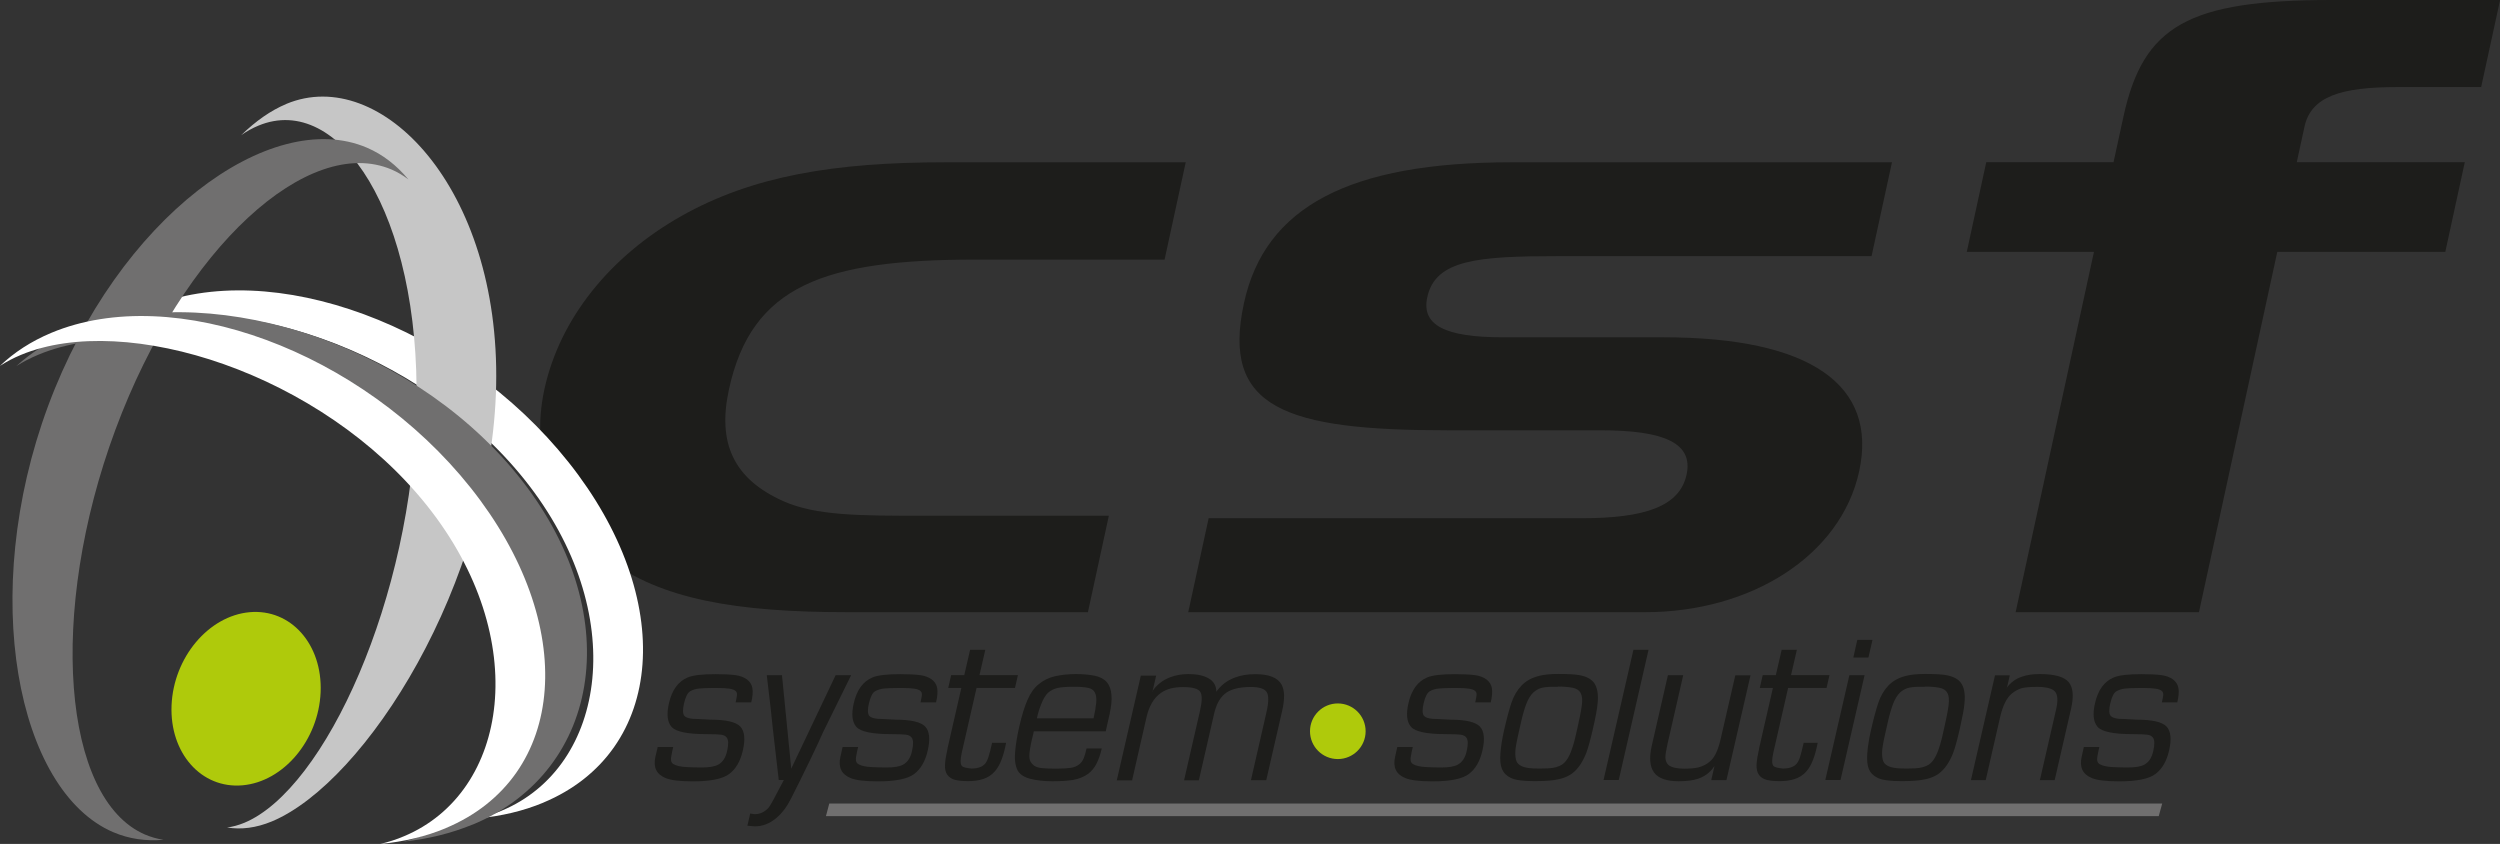 <?xml version="1.0" encoding="UTF-8"?>
<svg id="Vrstva_2" data-name="Vrstva 2" xmlns="http://www.w3.org/2000/svg" viewBox="0 0 240 81.02">
  <rect x="0" y="0" width="240" height="81.02" fill="#333333" stroke="none"/>
  <defs>
    <style>
      .cls-1 {
        fill: #c6c6c6;
      }

      .cls-1, .cls-2, .cls-3, .cls-4, .cls-5 {
        fill-rule: evenodd;
      }

      .cls-6, .cls-5 {
        fill: #afca0b;
      }

      .cls-2 {
        fill: #fff;
      }

      .cls-3 {
        fill: #1d1d1b;
      }

      .cls-4 {
        fill: #706f6f;
      }
    </style>
  </defs>
  <g id="Vrstva_1-2" data-name="Vrstva 1">
    <g>
      <path class="cls-3" d="M88.36,49.51c-5.74,0-10.02,0-13.14-1.39-4.79-2.13-6.37-5.57-5.24-10.74,2.17-10,9.18-12.46,23.73-12.46h18.09l2.03-9.34h-23.1c-10.63,0-18.49,1.31-25.32,5.16-6.83,3.85-11.67,9.84-13.15,16.64-1.41,6.48.98,12.38,6.01,16.23,5.13,3.93,12.44,5.16,23.07,5.16h23.1l2.01-9.26h-18.09ZM116.03,49.75l-1.96,9.02h43.87c10.14,0,18.77-5.41,20.54-13.52,1.8-8.28-4.66-12.87-18.83-12.87h-15.4c-5.5,0-7.82-1.15-7.23-3.85.78-3.61,4.89-3.94,12.59-3.94h30.06l1.96-9.01h-36.54c-15.52,0-23.66,4.26-25.67,13.52-2.19,10.08,3.95,12.21,19.59,12.21h14.66c6.11,0,8.9,1.23,8.24,4.26-.66,3.03-3.96,4.18-10.07,4.18h-35.81ZM201.02,24.18l-7.52,34.59h17.6l7.52-34.59h16.13l1.87-8.61h-16.13l.74-3.4c.63-2.92,3.52-3.81,8.89-3.81h8.07l1.82-8.36h-16.13c-13.81,0-18.13,2.46-20.03,11.2l-.95,4.37h-12.22l-1.87,8.61h12.22Z"/>
      <path class="cls-2" d="M52.17,77.05c-1.94.81-4.05,1.3-6.27,1.51.79-.19,1.55-.43,2.27-.74,10.08-4.21,12.36-18.99,2.23-31.72-10.12-12.72-28.91-18.7-39-14.49-.73.3-1.4.66-2.02,1.06,1.35-1.29,3-2.37,4.94-3.18,11.75-4.91,29.83,1.77,40.25,14.87,10.42,13.1,9.34,27.78-2.41,32.69h0Z"/>
      <path class="cls-1" d="M27.49,9.98c-1.49.62-2.94,1.64-4.34,3,.54-.38,1.1-.69,1.66-.92,7.75-3.22,15.54,8.45,15.17,26.88-.38,18.43-8.78,36.83-16.53,40.05-.56.23-1.11.38-1.65.45,1.36.22,2.79.04,4.29-.58,9.03-3.76,21.15-22.9,21.54-41.87.39-18.97-11.09-30.78-20.13-27.02h0Z"/>
      <path class="cls-3" d="M209.03,67.43h-1.49c.06-.28.11-.51.13-.69.02-.18-.03-.32-.15-.42-.12-.1-.32-.17-.6-.21-.28-.04-.63-.06-1.05-.06h-.6c-.51,0-.92.02-1.24.05-.32.03-.6.12-.85.26-.25.14-.45.54-.6,1.19-.13.58-.12.97.04,1.17.12.15.4.25.83.29.17,0,.49.01.95.04.46.03.72.04.78.04,1.44,0,2.38.22,2.8.65.42.44.51,1.21.25,2.32-.23,1.01-.66,1.75-1.29,2.23s-1.79.72-3.49.72c-1.24,0-2.11-.1-2.62-.31-.89-.36-1.22-1.04-.99-2.05l.21-.94h1.49l-.09.38c-.1.45-.14.75-.12.9.02.15.09.28.22.36.28.17.7.26,1.26.29.56.03,1.05.04,1.45.04.73,0,1.26-.09,1.59-.27.43-.23.72-.66.86-1.3.15-.64.14-1.07-.03-1.3-.11-.15-.3-.25-.56-.28-.26-.03-.71-.05-1.35-.05-1.86,0-2.99-.23-3.4-.7-.41-.47-.49-1.22-.25-2.27.29-1.27.89-2.09,1.79-2.47.51-.22,1.4-.32,2.66-.32.8,0,1.43.03,1.9.09.47.06.84.2,1.13.41.29.22.47.5.53.83.06.34.03.8-.11,1.39h0Z"/>
      <path class="cls-3" d="M192.64,66.05c.35-.51.84-.88,1.47-1.09.47-.17,1.04-.25,1.7-.25,1.41,0,2.33.25,2.77.76.44.51.52,1.36.24,2.58l-1.57,6.84h-1.42l1.56-6.8c.19-.84.15-1.41-.12-1.71-.27-.29-.84-.44-1.7-.44-.72,0-1.23.05-1.53.14-.31.1-.6.26-.89.49-.5.4-.89,1.17-1.15,2.32l-1.37,6h-1.42l2.31-10.06h1.42l-.28,1.23h0Z"/>
      <polygon class="cls-3" points="177.54 64.82 179 64.82 176.69 74.88 175.23 74.88 177.54 64.82 177.54 64.82"/>
      <polygon class="cls-3" points="178.3 61.43 179.76 61.43 179.37 63.12 177.92 63.12 178.3 61.43 178.3 61.43"/>
      <path class="cls-3" d="M168.87,71.85l1.33-5.81h-1.26l.28-1.23h1.26l.56-2.43h1.46l-.56,2.43h3.69l-.28,1.23h-3.69l-1.41,6.17c-.16.69-.16,1.13,0,1.32.1.12.4.2.91.25.73,0,1.22-.22,1.46-.67.13-.23.24-.58.35-1.03l.18-.77h1.35l-.11.5c-.24,1.06-.58,1.82-1.01,2.28-.29.32-.65.55-1.07.69-.42.14-.9.21-1.45.21-.51,0-.93-.04-1.25-.12-.32-.08-.57-.24-.75-.48-.17-.24-.25-.57-.23-.99.02-.42.11-.94.25-1.56h0Z"/>
      <path class="cls-3" d="M164.6,73.54l-.04.04c-.39.58-.91.97-1.58,1.19-.46.15-1.07.23-1.84.23-1.15,0-1.94-.28-2.35-.84-.41-.56-.48-1.42-.22-2.57l1.55-6.77h1.47l-1.51,6.61c-.13.59-.2,1.01-.2,1.26,0,.25.07.46.18.62.22.32.78.48,1.67.48.53,0,.96-.04,1.28-.11.47-.12.88-.33,1.2-.63.42-.38.74-1.08.97-2.09l1.41-6.13h1.46l-2.31,10.06h-1.46l.31-1.34h0Z"/>
      <path class="cls-3" d="M143.11,67.43h-1.49c.06-.28.11-.51.13-.69.02-.18-.03-.32-.15-.42-.12-.1-.32-.17-.6-.21-.28-.04-.63-.06-1.05-.06h-.6c-.51,0-.92.02-1.24.05-.32.03-.6.12-.85.26-.25.14-.45.54-.6,1.19-.13.58-.12.97.04,1.17.12.15.4.25.83.29.17,0,.48.01.95.04.46.03.72.04.78.04,1.44,0,2.38.22,2.8.65.42.44.51,1.21.25,2.32-.23,1.01-.66,1.75-1.28,2.23-.63.48-1.79.72-3.49.72-1.24,0-2.11-.1-2.62-.31-.89-.36-1.22-1.04-.99-2.05l.21-.94h1.49l-.09.38c-.1.45-.14.75-.12.9.02.15.09.28.22.36.28.17.7.26,1.26.29.56.03,1.05.04,1.45.04.73,0,1.26-.09,1.59-.27.43-.23.72-.66.86-1.3.15-.64.14-1.07-.03-1.3-.11-.15-.3-.25-.56-.28-.26-.03-.71-.05-1.35-.05-1.86,0-2.99-.23-3.4-.7-.41-.47-.49-1.22-.25-2.27.29-1.27.89-2.09,1.79-2.47.51-.22,1.4-.32,2.66-.32.8,0,1.43.03,1.9.09.47.06.84.2,1.13.41.29.22.47.5.53.83.06.34.03.8-.11,1.39h0Z"/>
      <path class="cls-3" d="M110.61,66.39c.41-.63.98-1.08,1.69-1.36.56-.22,1.16-.32,1.8-.32.81,0,1.46.14,1.94.42.48.28.72.7.73,1.27.45-.63,1.04-1.08,1.79-1.36.58-.22,1.23-.32,1.95-.32,1.31,0,2.15.33,2.52,1,.3.54.32,1.37.06,2.51l-1.53,6.67h-1.47l1.48-6.48c.23-.98.24-1.64.04-1.97-.2-.33-.71-.5-1.53-.5-1.19,0-2.04.24-2.56.71-.46.41-.79,1.05-.98,1.92l-1.45,6.33h-1.42l1.53-6.67c.21-.92.22-1.53.02-1.83-.2-.3-.75-.45-1.66-.45s-1.59.19-2.11.56c-.68.47-1.15,1.27-1.4,2.4l-1.37,6h-1.47l2.31-10.06h1.47l-.36,1.57h0Z"/>
      <path class="cls-3" d="M90.96,71.85l1.33-5.81h-1.26l.28-1.23h1.26l.56-2.43h1.46l-.56,2.43h3.69l-.28,1.23h-3.69l-1.41,6.17c-.16.69-.16,1.13,0,1.32.09.12.4.2.91.25.73,0,1.22-.22,1.46-.67.12-.23.24-.58.35-1.03l.18-.77h1.35l-.11.5c-.24,1.06-.58,1.82-1.01,2.28-.29.32-.65.55-1.07.69-.42.14-.9.21-1.45.21-.51,0-.93-.04-1.25-.12-.32-.08-.57-.24-.75-.48-.18-.24-.25-.57-.23-.99.02-.42.11-.94.25-1.56h0Z"/>
      <path class="cls-3" d="M89.86,67.43h-1.49c.06-.28.11-.51.13-.69.02-.18-.03-.32-.15-.42-.12-.1-.32-.17-.6-.21-.28-.04-.63-.06-1.05-.06h-.6c-.51,0-.92.02-1.24.05-.32.03-.6.12-.85.26-.25.14-.45.54-.6,1.19-.13.58-.12.97.04,1.17.12.15.4.25.83.29.17,0,.49.01.95.04.46.03.72.04.78.04,1.44,0,2.38.22,2.8.65.42.44.51,1.21.25,2.32-.23,1.01-.66,1.75-1.28,2.23s-1.79.72-3.49.72c-1.24,0-2.11-.1-2.62-.31-.89-.36-1.22-1.04-.99-2.05l.21-.94h1.49l-.09.38c-.1.45-.14.75-.12.9.02.15.09.28.22.36.28.17.7.26,1.26.29.56.03,1.05.04,1.45.04.73,0,1.26-.09,1.59-.27.43-.23.72-.66.86-1.3.15-.64.14-1.07-.03-1.3-.11-.15-.3-.25-.56-.28-.26-.03-.71-.05-1.35-.05-1.86,0-2.99-.23-3.4-.7-.41-.47-.49-1.22-.25-2.27.29-1.27.89-2.09,1.79-2.47.51-.22,1.4-.32,2.66-.32.8,0,1.43.03,1.9.09.47.06.84.2,1.13.41.29.22.47.5.53.83.06.34.03.8-.11,1.39h0Z"/>
      <path class="cls-3" d="M75.25,74.88h-.49c-.1-.82-.23-1.94-.39-3.37-.13-1.12-.26-2.25-.37-3.37-.16-1.43-.29-2.54-.39-3.32h1.46l.89,8.97,4.26-8.97h1.49l-2.69,5.46c-.33.74-.74,1.64-1.25,2.68-.69,1.43-1.31,2.68-1.86,3.76-.4.78-.87,1.39-1.42,1.84-.62.51-1.29.77-2.01.77l-.73-.06.27-1.17.44.06c.52,0,.97-.22,1.35-.65.13-.15.61-1.03,1.44-2.63h0Z"/>
      <path class="cls-3" d="M72.11,67.43h-1.49c.06-.28.11-.51.13-.69.02-.18-.03-.32-.15-.42-.12-.1-.32-.17-.6-.21-.28-.04-.63-.06-1.05-.06h-.6c-.51,0-.92.02-1.24.05-.32.03-.6.12-.85.26-.25.14-.45.54-.6,1.19-.13.58-.12.97.04,1.17.12.15.4.25.83.29.17,0,.49.01.95.04.46.03.72.04.78.04,1.44,0,2.38.22,2.8.65.42.44.51,1.21.25,2.32-.23,1.01-.66,1.75-1.29,2.23-.63.48-1.79.72-3.49.72-1.24,0-2.11-.1-2.62-.31-.89-.36-1.22-1.04-.99-2.05l.22-.94h1.49l-.09.38c-.1.45-.14.75-.12.9.02.15.09.28.22.36.28.17.7.26,1.26.29.56.03,1.05.04,1.45.04.73,0,1.26-.09,1.59-.27.43-.23.72-.66.86-1.3.15-.64.14-1.07-.03-1.3-.11-.15-.3-.25-.55-.28-.26-.03-.71-.05-1.35-.05-1.86,0-2.99-.23-3.4-.7-.41-.47-.49-1.22-.25-2.27.29-1.27.89-2.09,1.79-2.47.51-.22,1.4-.32,2.66-.32.8,0,1.43.03,1.9.09.47.06.84.2,1.13.41.29.22.47.5.53.83.06.34.03.8-.11,1.39h0Z"/>
      <path class="cls-4" d="M35.23,14.18c1.52.65,2.85,1.69,3.98,3.05-.5-.38-1.03-.7-1.61-.95-7.93-3.4-20,7.39-26.52,24.97-6.52,17.58-5.08,35.47,2.85,38.87.57.24,1.16.41,1.77.5-1.68.15-3.31-.08-4.83-.73-9.24-3.96-12.96-22.83-6.25-40.92,6.71-18.1,21.37-28.75,30.61-24.79h0Z"/>
      <path class="cls-5" d="M30.78,66.45c-.19,4.59-3.55,8.59-7.5,8.94-3.95.35-7-3.09-6.81-7.68.19-4.59,3.55-8.59,7.5-8.94,3.95-.35,7,3.09,6.81,7.68Z"/>
      <path class="cls-4" d="M45.36,79.16c-2.06.85-4.3,1.39-6.64,1.64.83-.21,1.64-.47,2.41-.79,10.73-4.45,13.54-19.41,3.23-32.07-10.3-12.66-29.92-18.34-40.65-13.9-.77.32-1.49.69-2.15,1.11,1.46-1.33,3.23-2.45,5.29-3.3,12.51-5.18,32.19.67,42.79,13.7,10.61,13.03,8.23,28.44-4.28,33.62h0Z"/>
      <path class="cls-2" d="M42.78,79.51c-1.94.81-4.05,1.3-6.27,1.51.79-.19,1.55-.43,2.27-.74,10.08-4.21,12.36-18.99,2.23-31.72-10.12-12.72-28.91-18.7-39-14.49-.73.3-1.4.66-2.02,1.06,1.35-1.29,3-2.37,4.94-3.18,11.75-4.91,29.83,1.77,40.25,14.87,10.42,13.1,9.34,27.78-2.41,32.69h0Z"/>
      <polygon class="cls-4" points="79.61 77.14 207.57 77.14 207.24 78.35 79.29 78.35 79.61 77.14 79.61 77.14"/>
      <circle class="cls-6" cx="128.43" cy="70.2" r="2.67"/>
      <path class="cls-3" d="M106.55,68.44l-.18.79-.22.98h-6.9l-.14.59-.04.15c-.17.75-.26,1.31-.25,1.67,0,.36.15.65.45.88.19.13.44.21.76.24.32.03.77.05,1.34.05.64,0,1.13-.03,1.45-.08.32-.05.59-.17.82-.36.17-.14.29-.32.39-.54.09-.22.19-.54.28-.96h1.46c-.13.56-.29,1.04-.5,1.45-.2.4-.47.73-.81.99-.42.29-.9.49-1.43.58-.54.09-1.2.13-2.01.13s-1.48-.08-2.09-.23c-.6-.15-1.01-.42-1.23-.79-.23-.46-.32-1.06-.25-1.79.06-.74.2-1.55.4-2.44.24-1.05.5-1.9.79-2.56.28-.66.64-1.16,1.07-1.5.44-.37.96-.63,1.57-.77.61-.14,1.28-.21,2.02-.21.63,0,1.21.05,1.74.15.53.1.93.31,1.2.61.27.31.42.72.46,1.25.04.52-.02,1.1-.16,1.72h0ZM104.98,68.96c.14-.6.22-1.11.26-1.52.03-.42-.01-.74-.14-.97-.12-.23-.34-.38-.66-.44-.31-.06-.73-.1-1.24-.1h-.29c-.54,0-.99.04-1.36.11-.37.08-.68.24-.96.48-.23.24-.43.58-.61,1.02-.18.44-.33.91-.44,1.42h5.44Z"/>
      <path class="cls-3" d="M149.61,64.7c.95,0,1.63.04,2.05.12.66.13,1.12.38,1.38.75.3.42.42,1.07.33,1.95-.04.51-.19,1.33-.45,2.45-.25,1.1-.47,1.87-.64,2.32-.35.88-.79,1.53-1.34,1.95-.44.33-1.03.55-1.77.65-.45.06-1.07.1-1.86.1-1.09,0-1.85-.1-2.27-.31-.42-.2-.7-.49-.85-.85-.15-.36-.2-.87-.15-1.52.05-.65.16-1.35.33-2.11.26-1.15.5-2.05.72-2.71.22-.66.54-1.21.96-1.66.42-.45.98-.76,1.68-.94.49-.13,1.12-.19,1.88-.19h0ZM149.57,65.93h-.46c-.53,0-.94.05-1.2.13-.27.09-.5.23-.71.42-.26.24-.48.6-.67,1.08-.18.48-.36,1.08-.52,1.81-.02.08-.04.15-.05.23-.02.08-.03.15-.05.21-.05.23-.09.41-.12.54-.2.87-.31,1.48-.32,1.83-.01.35.02.65.11.89.15.37.56.59,1.25.67.23.03.56.04,1.01.04.57,0,.98-.02,1.21-.06.49-.08.86-.24,1.11-.48.25-.24.46-.59.64-1.05.18-.46.34-1,.48-1.63l.17-.75c.19-.84.33-1.53.4-2.07.08-.54.04-.94-.11-1.21-.14-.27-.41-.44-.79-.51-.38-.07-.85-.11-1.39-.11h0Z"/>
      <path class="cls-3" d="M184.83,64.7c.95,0,1.63.04,2.05.12.66.13,1.12.38,1.38.75.3.42.42,1.07.33,1.95-.04.51-.2,1.33-.45,2.45-.25,1.1-.47,1.87-.64,2.32-.35.88-.79,1.53-1.34,1.95-.44.33-1.03.55-1.77.65-.45.06-1.07.1-1.86.1-1.09,0-1.85-.1-2.27-.31-.42-.2-.7-.49-.85-.85-.15-.36-.2-.87-.15-1.52.05-.65.16-1.35.33-2.11.26-1.15.5-2.05.72-2.71s.54-1.21.96-1.66c.42-.45.98-.76,1.68-.94.49-.13,1.12-.19,1.88-.19h0ZM184.78,65.93h-.46c-.53,0-.94.05-1.2.13-.27.09-.51.23-.71.42-.26.24-.48.6-.67,1.08-.18.48-.36,1.08-.52,1.81-.02.08-.04.15-.05.23-.02.08-.03.15-.05.21-.05.23-.09.41-.12.54-.2.87-.31,1.48-.32,1.83-.01.35.02.65.11.89.15.37.56.59,1.25.67.23.03.56.04,1.01.04.57,0,.98-.02,1.21-.06.49-.08.86-.24,1.11-.48.25-.24.46-.59.64-1.05.18-.46.34-1,.48-1.63l.17-.75c.19-.84.33-1.53.4-2.07.07-.54.04-.94-.11-1.21-.14-.27-.41-.44-.79-.51-.38-.07-.85-.11-1.39-.11h0Z"/>
      <polygon class="cls-3" points="158.26 62.38 155.4 74.88 153.94 74.88 156.81 62.38 158.26 62.38 158.26 62.38"/>
    </g>
  </g>
</svg>